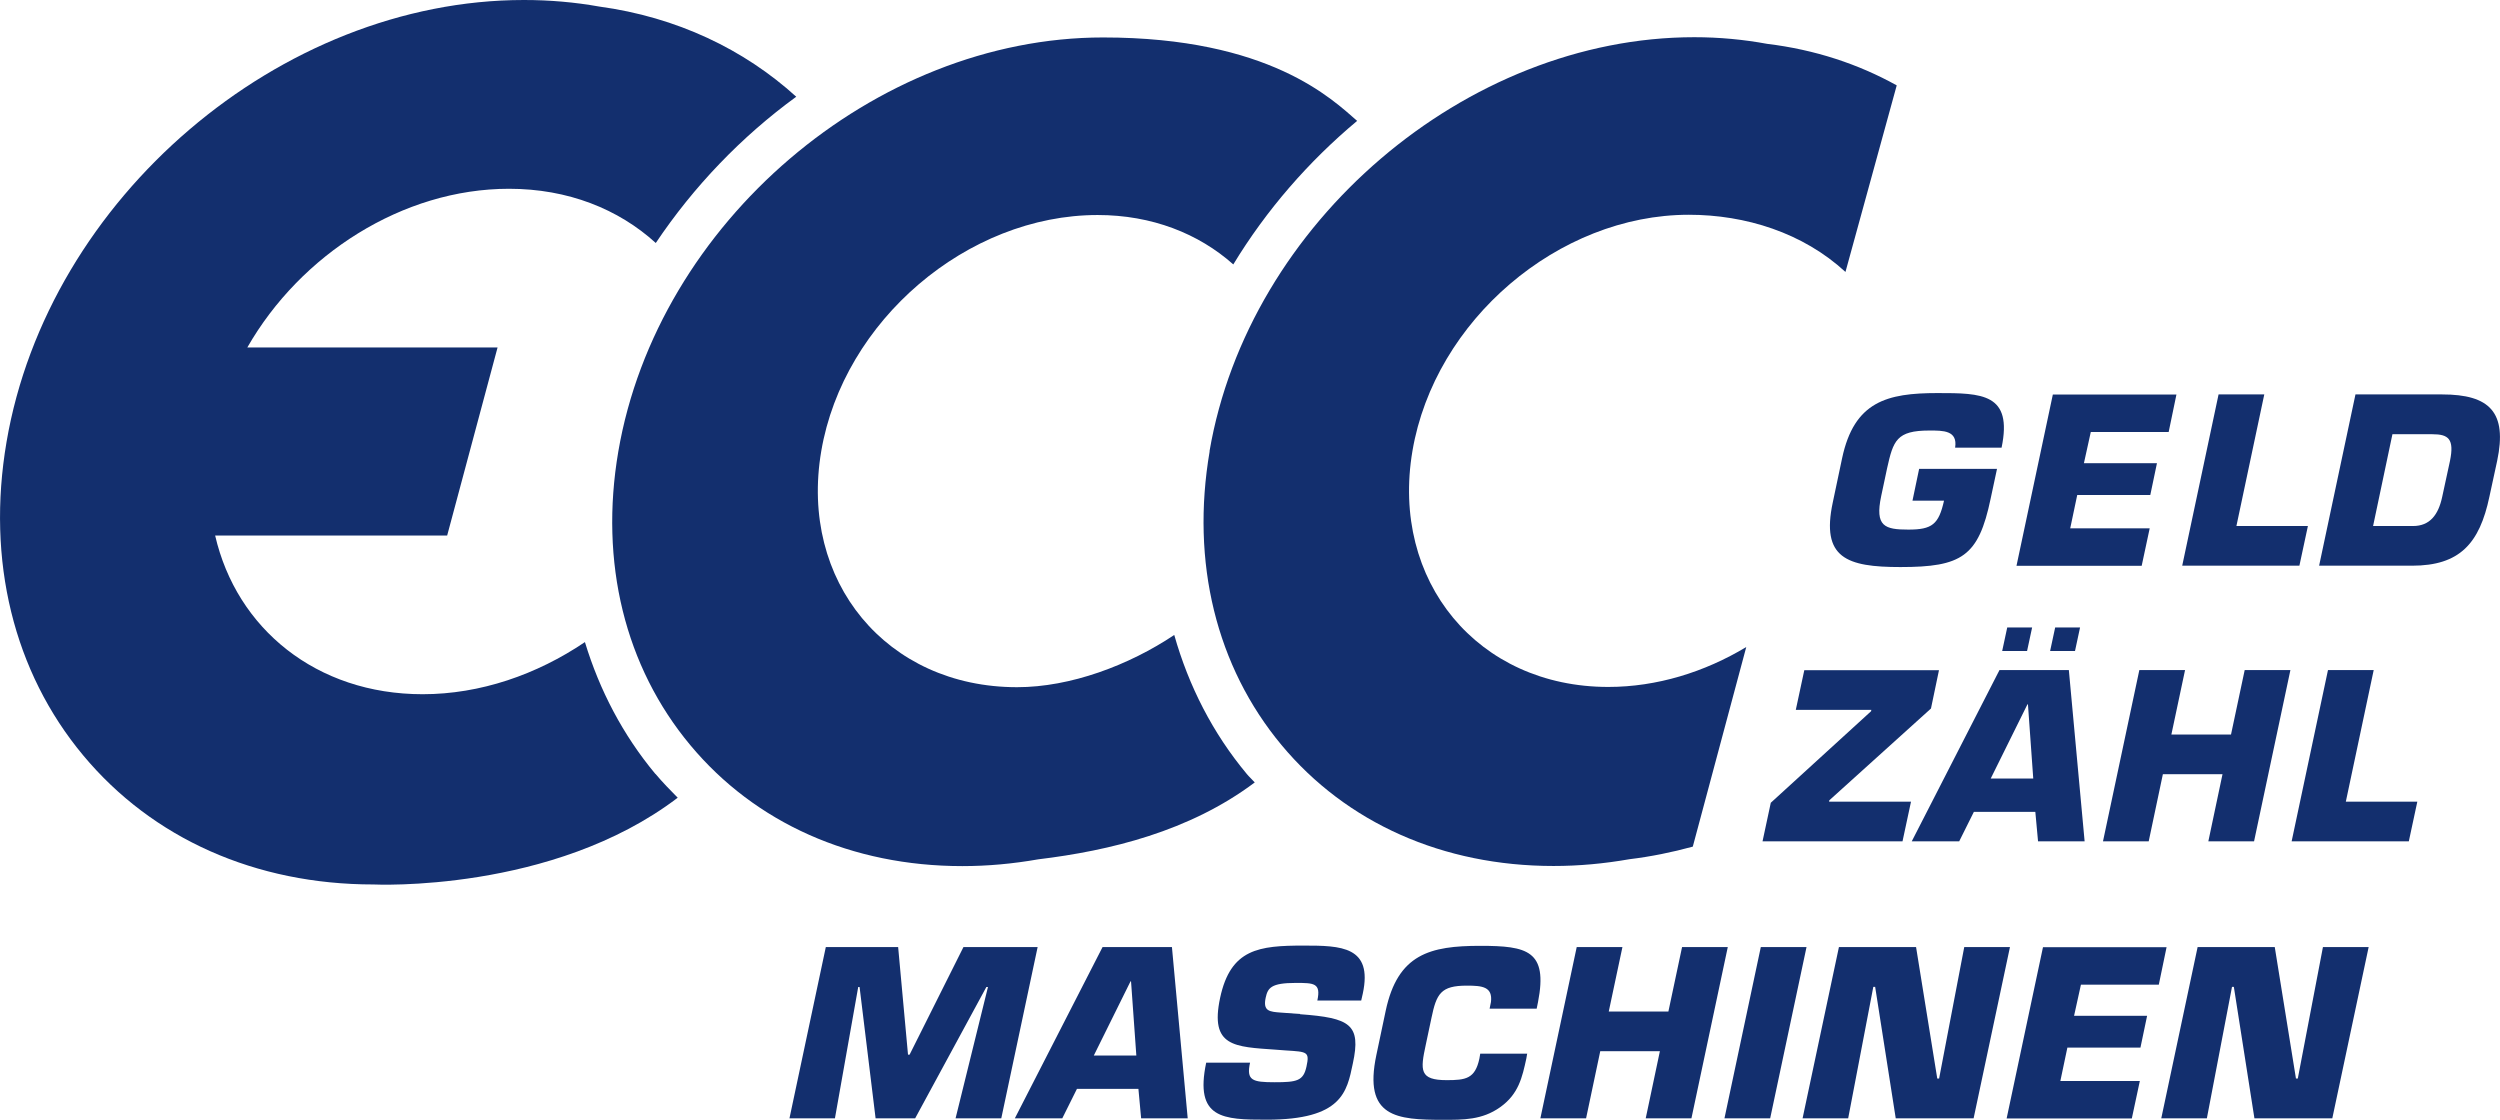 <?xml version="1.0" encoding="UTF-8"?>
<svg id="Ebene_2" data-name="Ebene 2" xmlns="http://www.w3.org/2000/svg" viewBox="0 0 202.89 90.87">
  <defs>
    <style>
      .cls-1 {
        fill: #132f6e;
      }
    </style>
  </defs>
  <g id="Ebene_1-2" data-name="Ebene 1">
    <g>
      <path class="cls-1" d="M53.2,62.81c.57.68,1.18,1.3,1.8,1.93-10.18,7.75-24.69,7.04-24.69,7.04-9.57,0-17.93-3.72-23.56-10.48C1.1,54.52-1.11,45.49.53,35.87,3.9,16.09,22.74,0,42.52,0c2.1,0,4.14.18,6.1.53,6.32.86,11.77,3.48,16,7.32-4.45,3.24-8.33,7.29-11.4,11.87-3.02-2.75-7.12-4.4-11.91-4.4-8.63,0-16.92,5.33-21.24,12.88h20.31l-4.09,15.26h-18.83c1.74,7.55,8.21,12.88,16.84,12.88,4.68,0,9.26-1.59,13.17-4.23,1.19,3.91,3.08,7.53,5.71,10.69"/>
      <path class="cls-1" d="M98.17,36.63c-1.54,9.01.54,17.47,5.83,23.83,5.27,6.33,13.11,9.82,22.08,9.82,2.06,0,4.11-.19,6.16-.55,1.74-.21,3.45-.56,5.14-1.02l4.34-16.2c-3.39,2.04-7.26,3.24-11.2,3.24-10.58,0-17.69-8.58-15.89-19.16,1.8-10.58,11.84-19.16,22.43-19.16,4.6,0,9.26,1.46,12.71,4.64l4.16-15.14c-3.11-1.73-6.64-2.9-10.51-3.37-1.9-.35-3.88-.54-5.92-.54-18.53,0-36.17,15.07-39.34,33.6"/>
      <path class="cls-1" d="M95.3,51.53c-3.68,2.46-8.42,4.24-12.76,4.24-10.58,0-17.69-8.58-15.89-19.16,1.8-10.58,11.85-19.16,22.43-19.16,4.41,0,8.2,1.51,11.01,4.01,2.67-4.4,6.09-8.34,10.05-11.65-2.01-1.74-7.11-6.77-20.62-6.77-18.53,0-36.17,15.07-39.34,33.6-1.54,9.01.54,17.47,5.84,23.83,5.27,6.33,13.11,9.82,22.08,9.82,2.06,0,4.11-.19,6.16-.55,5.79-.7,12.27-2.26,17.57-6.24-.21-.24-.44-.44-.64-.68-2.77-3.32-4.72-7.15-5.89-11.28"/>
      <g>
        <path class="cls-1" d="M158.67,36.33c.22-1.41-.98-1.39-2.09-1.39-2.67,0-2.93.82-3.43,3.06l-.48,2.26c-.52,2.46.28,2.72,2.21,2.72s2.46-.43,2.89-2.35h-2.56l.54-2.58h6.32l-.52,2.43c-.98,4.69-2.35,5.54-7.32,5.54-4.37,0-6.45-.74-5.49-5.24l.76-3.6c.98-4.6,3.65-5.28,7.73-5.28,3.6,0,6.13.02,5.21,4.43h-3.76Z"/>
        <path class="cls-1" d="M169.12,37.59h5.93l-.54,2.58h-5.93l-.57,2.71h6.45l-.65,3.04h-10.16l2.95-13.9h10.03l-.63,3.04h-6.32l-.56,2.54Z"/>
        <path class="cls-1" d="M181.5,42.69h5.8l-.69,3.22h-9.51l2.95-13.9h3.71l-2.26,10.67Z"/>
        <path class="cls-1" d="M191.15,32.01h7.04c3.87,0,5.3,1.45,4.47,5.39l-.63,2.91c-.8,3.8-2.41,5.6-6.28,5.6h-7.54l2.95-13.9ZM192.59,42.69h3.24c1.37,0,2.06-.91,2.37-2.37l.63-2.91c.37-1.8-.13-2.17-1.43-2.17h-3.24l-1.57,7.45Z"/>
      </g>
      <g>
        <path class="cls-1" d="M156.71,57.5l-8.25,7.45-.02.11h6.65l-.69,3.22h-11.36l.67-3.13,8.14-7.43.02-.11h-6.13l.69-3.22h10.93l-.65,3.11Z"/>
        <path class="cls-1" d="M160.19,65.89l-1.19,2.39h-3.85l7.12-13.9h5.63l1.28,13.9h-3.78l-.22-2.39h-4.98ZM164.58,57.16h-.04l-2.98,6.02h3.45l-.43-6.02ZM164.51,52.83h-2.02l.41-1.91h2.02l-.41,1.91ZM168.4,52.83h-2.02l.41-1.91h2.02l-.41,1.91Z"/>
        <path class="cls-1" d="M182.93,68.28h-3.71l1.15-5.45h-4.84l-1.15,5.45h-3.71l2.95-13.9h3.71l-1.11,5.23h4.84l1.11-5.23h3.71l-2.95,13.9Z"/>
        <path class="cls-1" d="M190.38,65.06h5.8l-.69,3.22h-9.51l2.95-13.9h3.71l-2.26,10.67Z"/>
      </g>
      <g>
        <path class="cls-1" d="M67.78,90.76h-3.71l2.95-13.9h5.87l.8,8.73h.13l4.37-8.73h6.02l-2.95,13.9h-3.71l2.63-10.66h-.13l-5.78,10.66h-3.21l-1.3-10.66h-.11l-1.89,10.66Z"/>
        <path class="cls-1" d="M87.4,88.37l-1.19,2.39h-3.85l7.12-13.9h5.63l1.28,13.9h-3.78l-.22-2.39h-4.99ZM91.79,79.64h-.04l-2.98,6.02h3.45l-.43-6.02Z"/>
        <path class="cls-1" d="M105.51,82.31c4.06.3,4.97.82,4.28,4-.48,2.3-.87,4.56-6.99,4.56-3.54,0-5.87-.07-4.91-4.63h3.56c-.32,1.45.19,1.59,2,1.59s2.33-.11,2.58-1.28c.26-1.2.06-1.19-1.67-1.3l-.8-.06c-3.37-.24-5.39-.22-4.54-4.21.85-3.98,3.15-4.24,6.78-4.24,3.04,0,5.62.06,4.8,3.89l-.13.57h-3.56c.31-1.43-.28-1.43-1.76-1.43-2,0-2.26.41-2.43,1.19-.24,1.11.3,1.15,1.26,1.22l1.52.11Z"/>
        <path class="cls-1" d="M123.94,85.5l-.07.41c-.33,1.52-.63,2.89-2.13,3.95-1.46,1.04-3,1.02-4.61,1.02-3.78,0-6.5-.19-5.43-5.26l.76-3.6c.98-4.6,3.6-5.26,7.67-5.26,3.82,0,5.5.39,4.69,4.56l-.11.54h-3.82l.11-.54c.15-1.24-.7-1.33-1.96-1.33-2.11,0-2.46.65-2.87,2.63l-.46,2.17c-.45,2.08-.52,2.87,1.7,2.87,1.54,0,2.3-.11,2.65-1.74l.07-.41h3.82Z"/>
        <path class="cls-1" d="M137.27,90.76h-3.71l1.15-5.45h-4.84l-1.15,5.45h-3.71l2.95-13.9h3.71l-1.11,5.23h4.84l1.11-5.23h3.71l-2.95,13.9Z"/>
        <path class="cls-1" d="M143.66,90.76h-3.71l2.95-13.9h3.71l-2.95,13.9Z"/>
        <path class="cls-1" d="M150,90.76h-3.71l2.95-13.9h6.26l1.72,10.67h.15l2.04-10.67h3.71l-2.95,13.9h-6.32l-1.67-10.67h-.15l-2.04,10.67Z"/>
        <path class="cls-1" d="M168.32,82.44h5.93l-.54,2.58h-5.93l-.57,2.71h6.45l-.65,3.04h-10.16l2.95-13.9h10.03l-.63,3.04h-6.32l-.56,2.54Z"/>
        <path class="cls-1" d="M179.11,90.76h-3.71l2.95-13.9h6.26l1.72,10.67h.15l2.04-10.67h3.71l-2.95,13.9h-6.32l-1.67-10.67h-.15l-2.04,10.67Z"/>
      </g>
    </g>
  </g>
</svg>